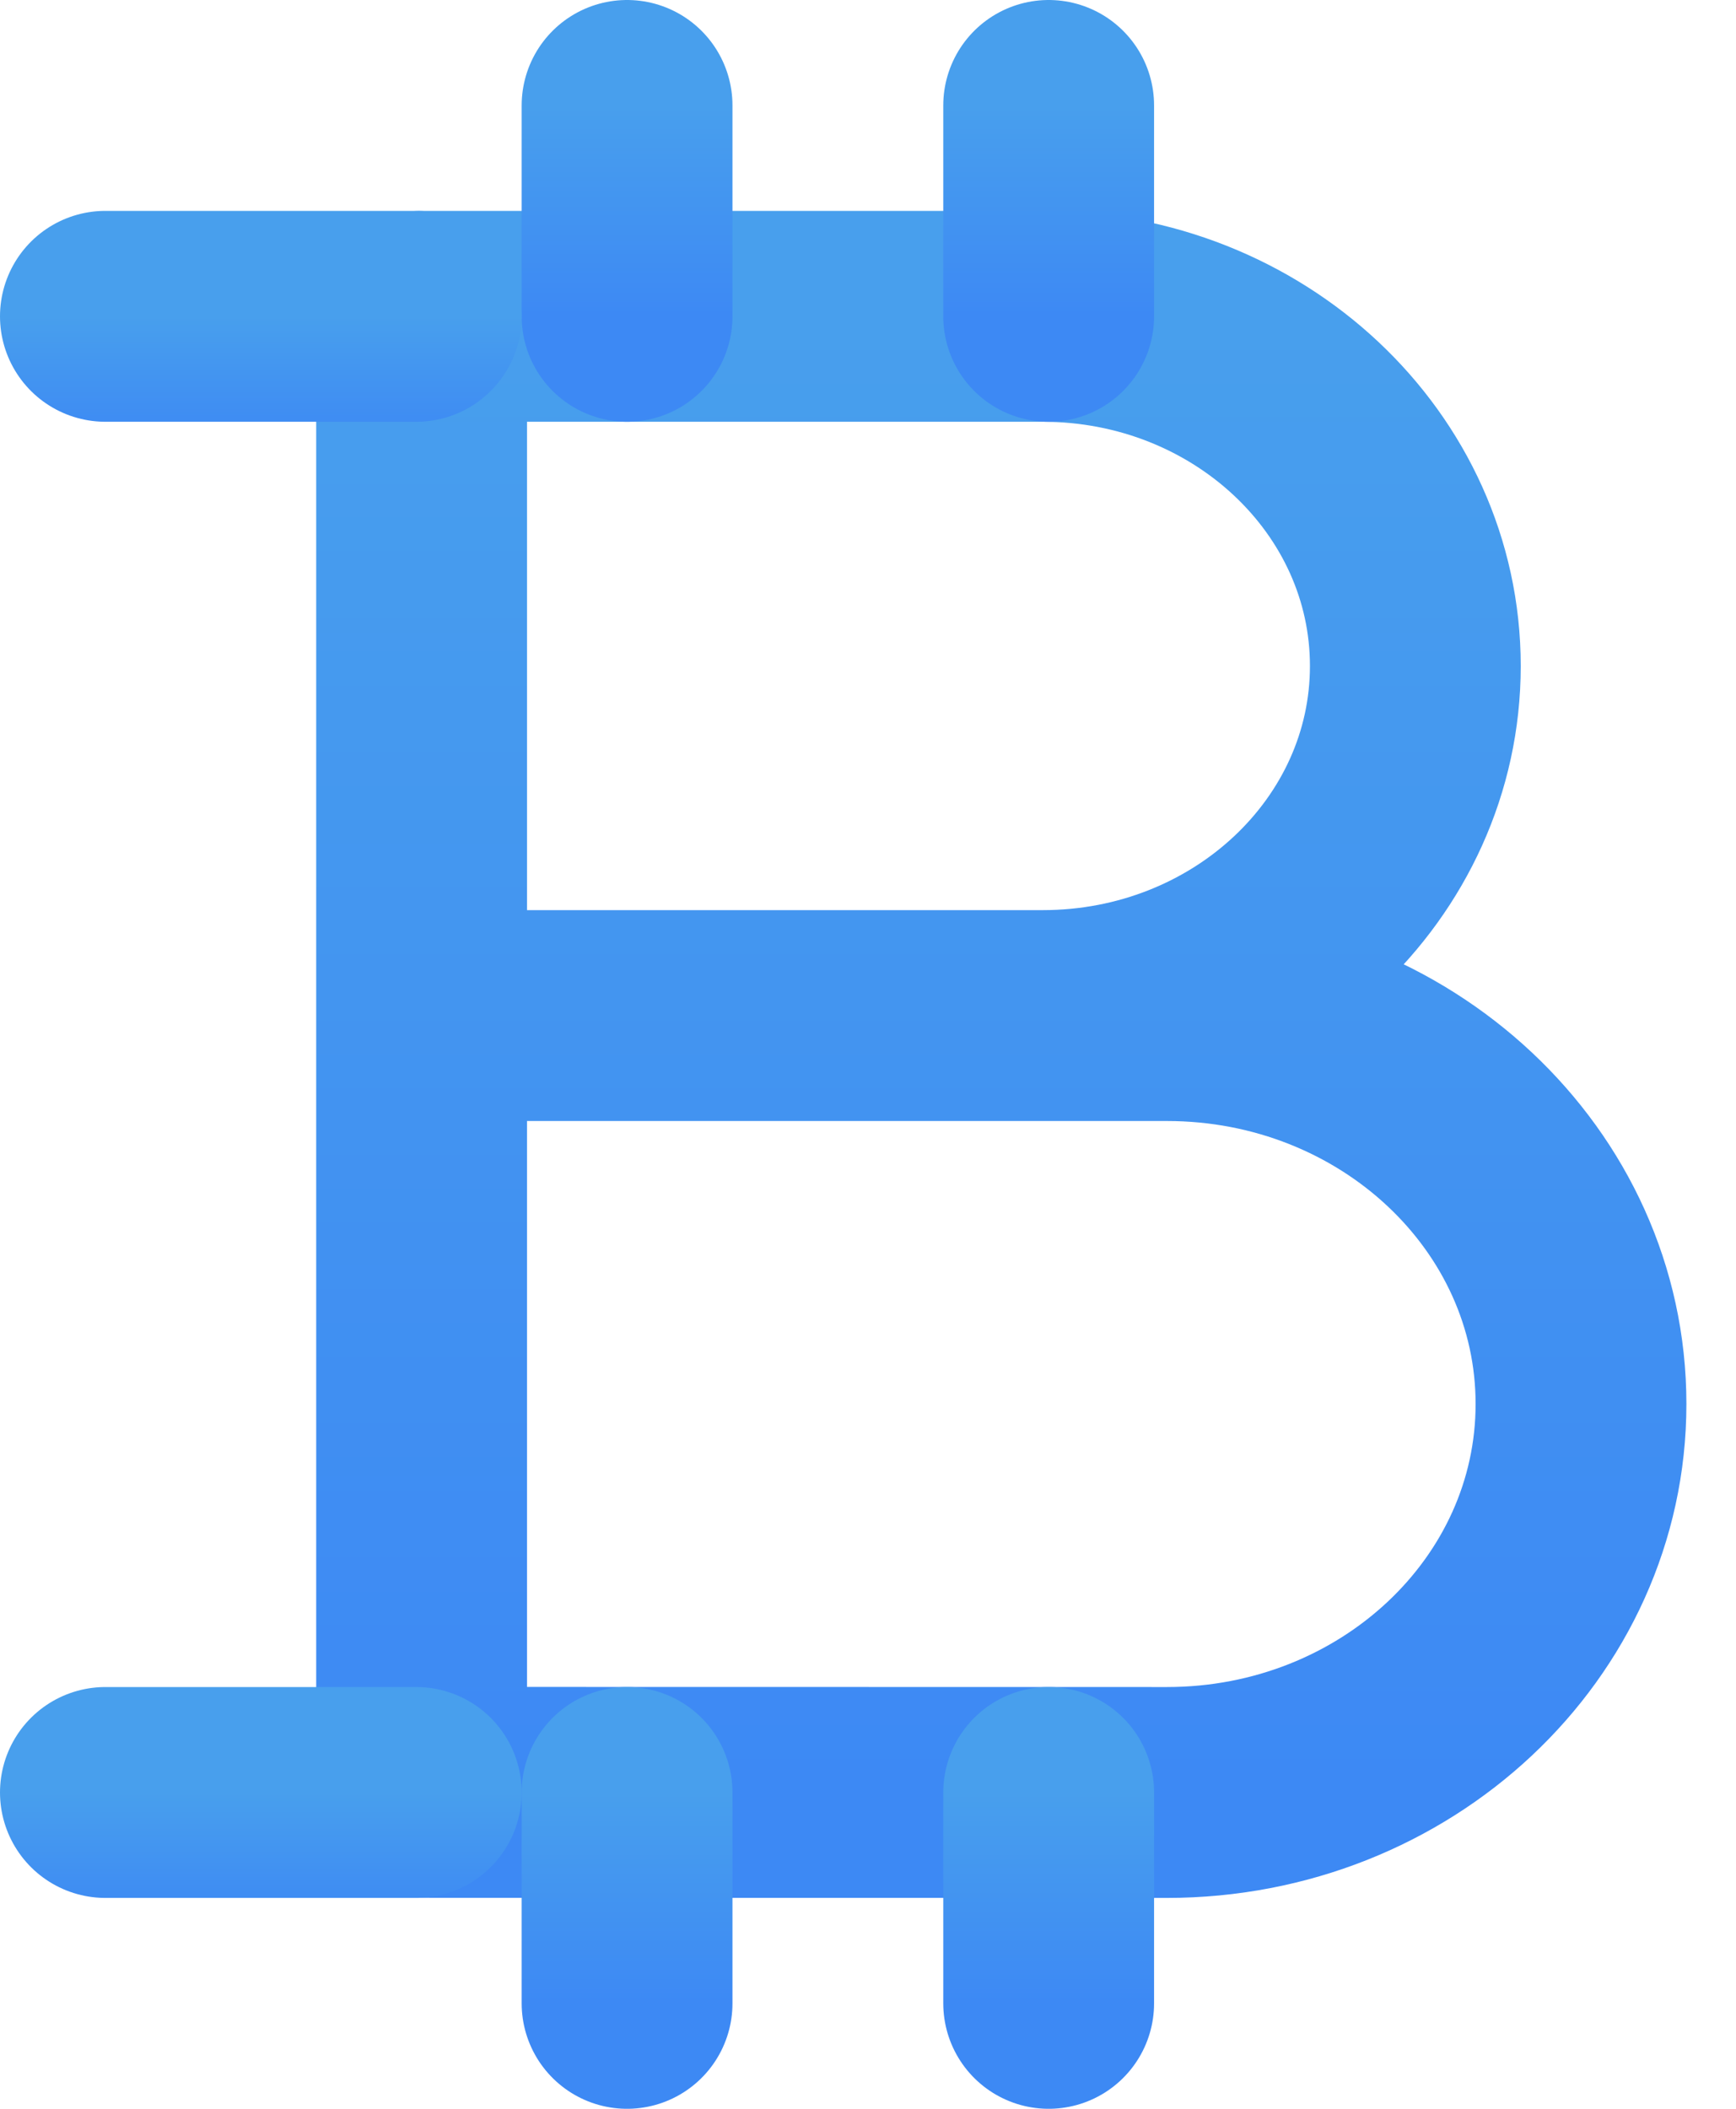 <?xml version="1.0" encoding="UTF-8"?> <svg xmlns="http://www.w3.org/2000/svg" width="14" height="17" viewBox="0 0 14 17" fill="none"> <g clip-path="url(#clip0_112_1539)"> <path d="M3.4 8.187H9.411C11.255 8.187 12.75 9.589 12.75 11.318C12.75 13.048 11.255 14.45 9.411 14.45L3.4 14.449V2.55L8.409 2.55C10.069 2.55 11.414 3.812 11.414 5.369C11.414 6.925 10.069 8.187 8.409 8.187" stroke="url(#paint0_linear_112_1539)" stroke-width="1.7" stroke-linecap="round" stroke-linejoin="round"></path> <path d="M5.057 0.85V2.55" stroke="url(#paint1_linear_112_1539)" stroke-width="1.7" stroke-linecap="round" stroke-linejoin="round"></path> <path d="M8.457 0.85V2.55" stroke="url(#paint2_linear_112_1539)" stroke-width="1.7" stroke-linecap="round" stroke-linejoin="round"></path> <path d="M5.057 14.45V16.15" stroke="url(#paint3_linear_112_1539)" stroke-width="1.7" stroke-linecap="round" stroke-linejoin="round"></path> <path d="M8.457 14.45V16.15" stroke="url(#paint4_linear_112_1539)" stroke-width="1.7" stroke-linecap="round" stroke-linejoin="round"></path> <path d="M3.357 2.55H0.85" stroke="url(#paint5_linear_112_1539)" stroke-width="1.7" stroke-linecap="round" stroke-linejoin="round"></path> <path d="M3.357 14.45H0.85" stroke="url(#paint6_linear_112_1539)" stroke-width="1.7" stroke-linecap="round" stroke-linejoin="round"></path> </g> <defs> <linearGradient id="paint0_linear_112_1539" x1="8.075" y1="2.55" x2="8.075" y2="14.45" gradientUnits="userSpaceOnUse"> <stop stop-color="#489FED"></stop> <stop offset="1" stop-color="#3D89F4"></stop> </linearGradient> <linearGradient id="paint1_linear_112_1539" x1="5.557" y1="0.85" x2="5.557" y2="2.55" gradientUnits="userSpaceOnUse"> <stop stop-color="#489FED"></stop> <stop offset="1" stop-color="#3D89F4"></stop> </linearGradient> <linearGradient id="paint2_linear_112_1539" x1="8.957" y1="0.85" x2="8.957" y2="2.55" gradientUnits="userSpaceOnUse"> <stop stop-color="#489FED"></stop> <stop offset="1" stop-color="#3D89F4"></stop> </linearGradient> <linearGradient id="paint3_linear_112_1539" x1="5.557" y1="14.45" x2="5.557" y2="16.15" gradientUnits="userSpaceOnUse"> <stop stop-color="#489FED"></stop> <stop offset="1" stop-color="#3D89F4"></stop> </linearGradient> <linearGradient id="paint4_linear_112_1539" x1="8.957" y1="14.45" x2="8.957" y2="16.15" gradientUnits="userSpaceOnUse"> <stop stop-color="#489FED"></stop> <stop offset="1" stop-color="#3D89F4"></stop> </linearGradient> <linearGradient id="paint5_linear_112_1539" x1="2.104" y1="2.55" x2="2.104" y2="3.55" gradientUnits="userSpaceOnUse"> <stop stop-color="#489FED"></stop> <stop offset="1" stop-color="#3D89F4"></stop> </linearGradient> <linearGradient id="paint6_linear_112_1539" x1="2.104" y1="14.45" x2="2.104" y2="15.45" gradientUnits="userSpaceOnUse"> <stop stop-color="#489FED"></stop> <stop offset="1" stop-color="#3D89F4"></stop> </linearGradient> <clipPath id="clip0_112_1539"> <rect width="13.6" height="17" fill="white"></rect> </clipPath> </defs> </svg> 